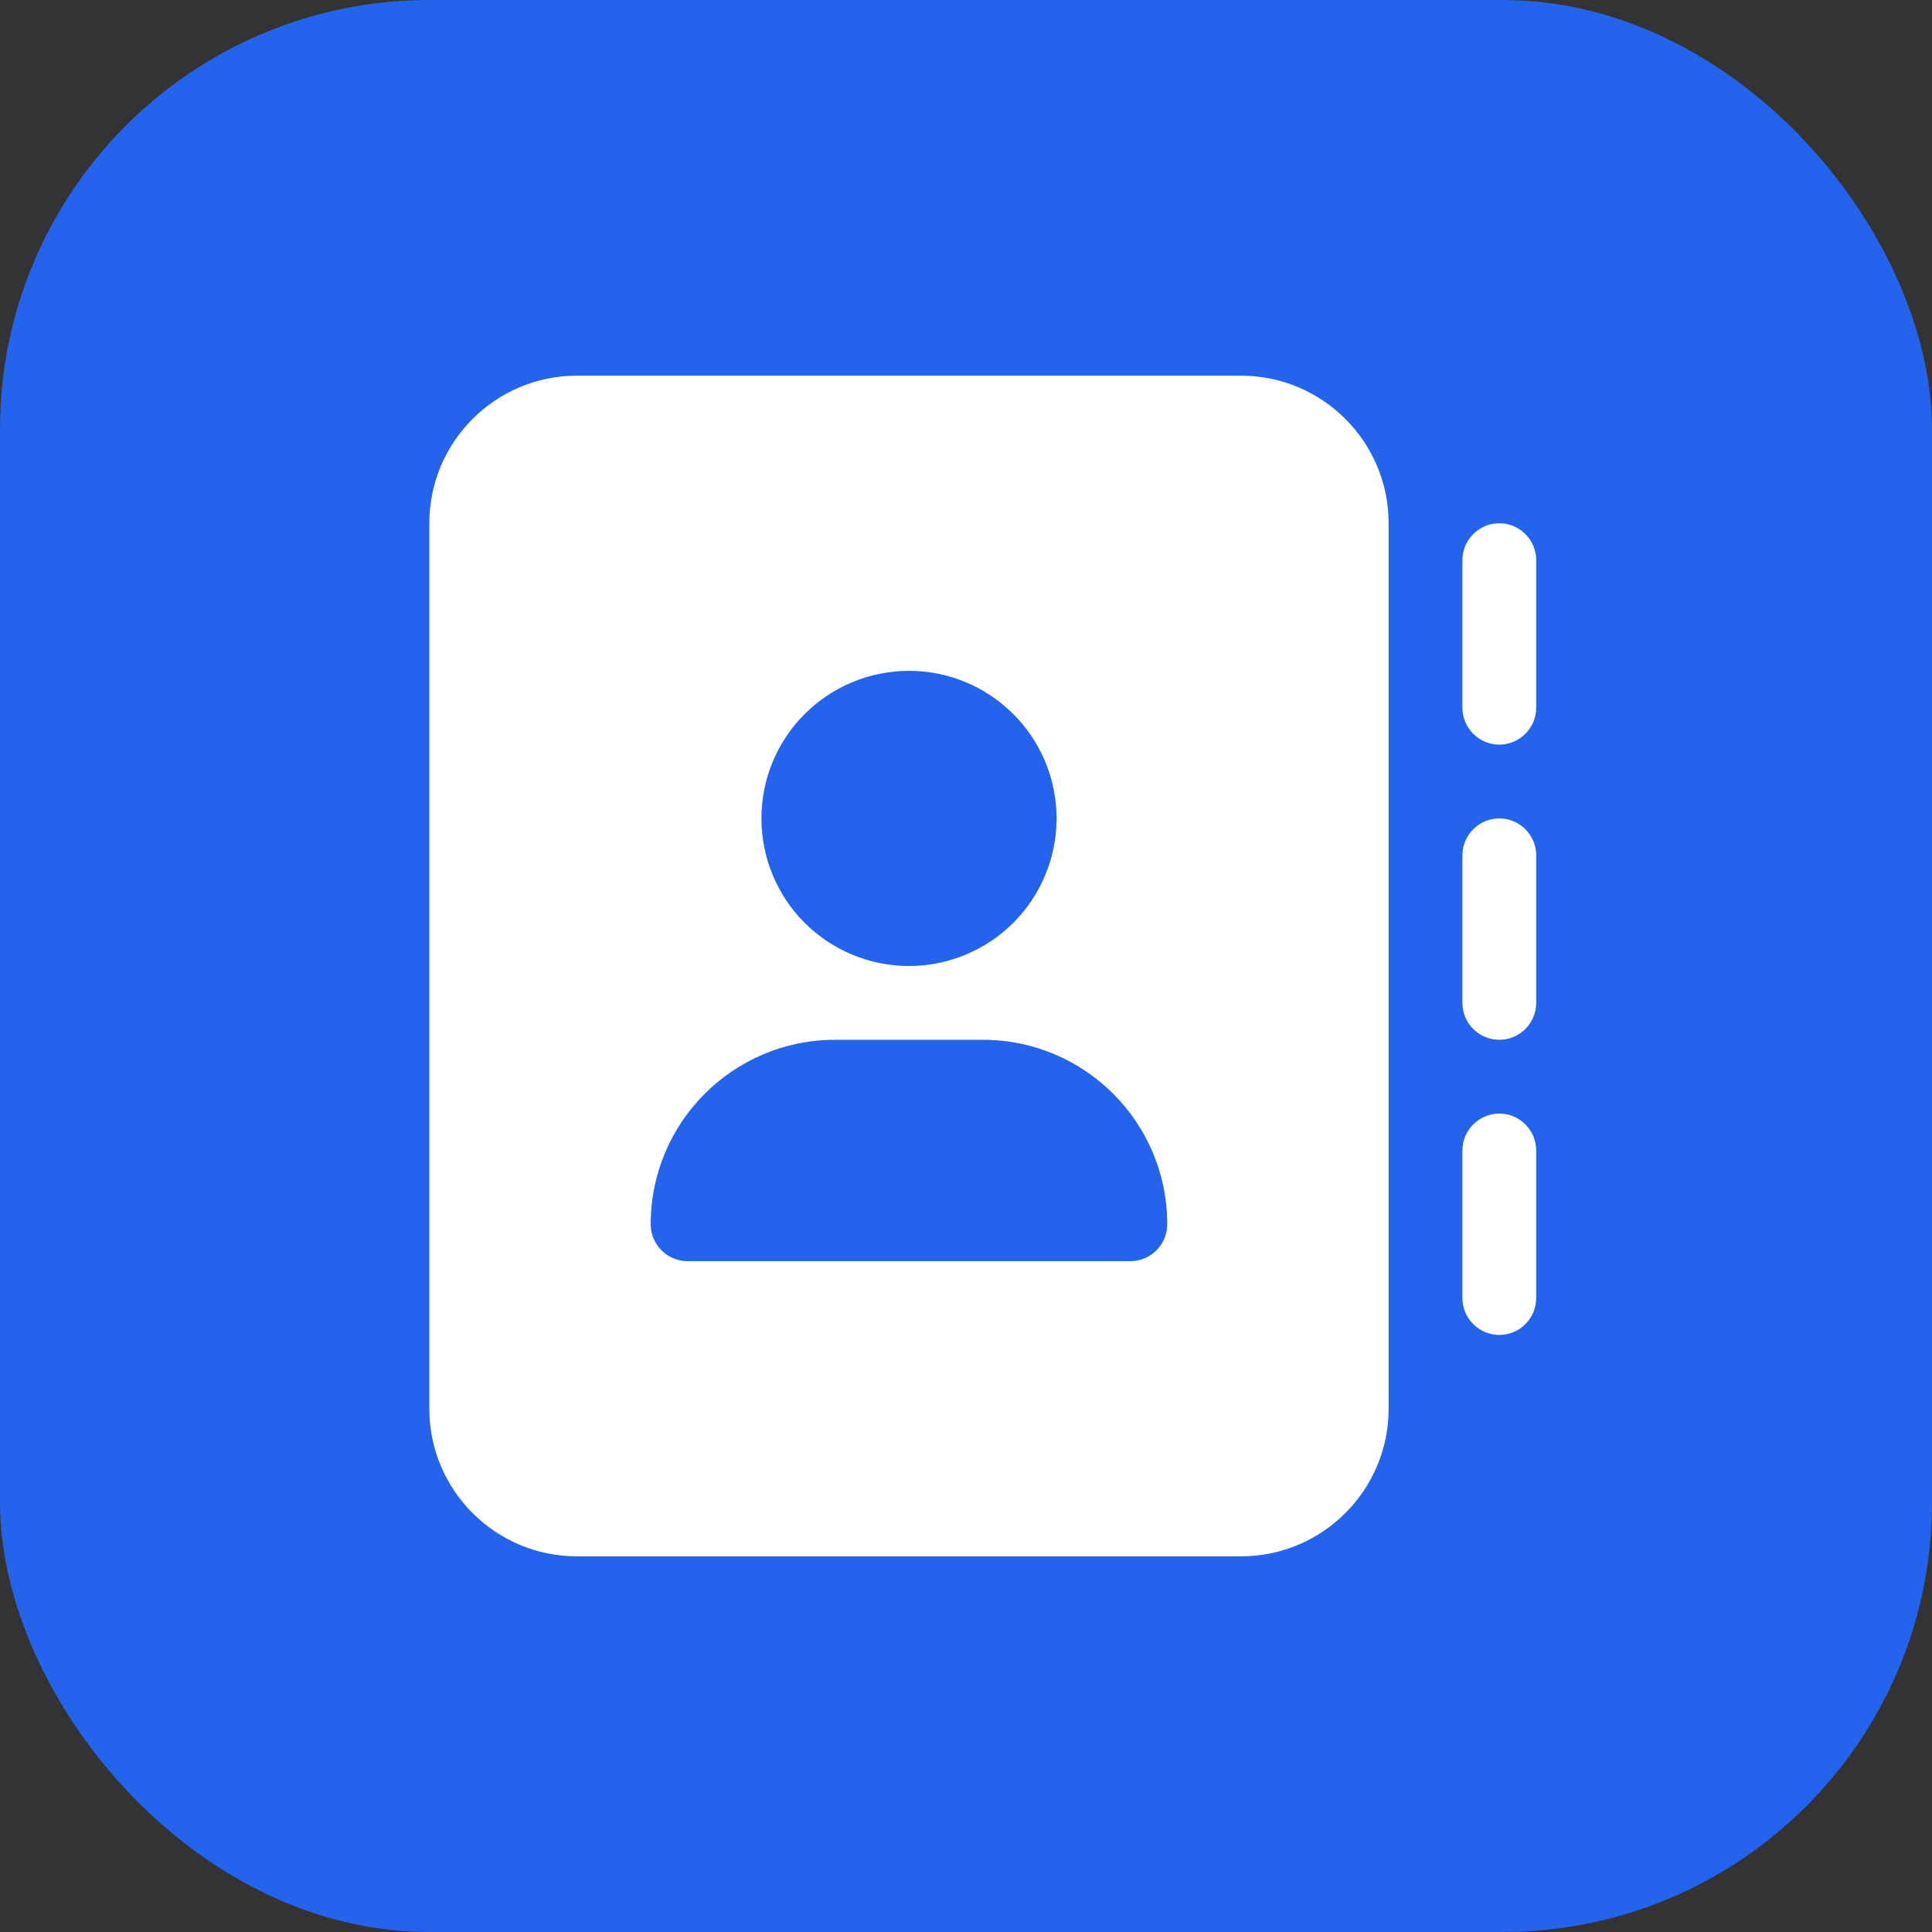 <svg width="36" height="36" viewBox="0 0 36 36" fill="none" xmlns="http://www.w3.org/2000/svg">
<rect x="0" y="0" width="36" height="36" fill="#333333" stroke="none"/>
<g clip-path="url(#clip0_52_242)">
<rect width="36" height="36" rx="8" fill="#2463EB"/>
<path d="M10.75 7C9.233 7 8 8.233 8 9.75V26.25C8 27.767 9.233 29 10.75 29H23.125C24.642 29 25.875 27.767 25.875 26.25V9.75C25.875 8.233 24.642 7 23.125 7H10.75ZM15.562 19.375H18.312C20.212 19.375 21.75 20.913 21.75 22.812C21.75 23.191 21.441 23.5 21.062 23.5H12.812C12.434 23.5 12.125 23.191 12.125 22.812C12.125 20.913 13.663 19.375 15.562 19.375ZM14.188 15.25C14.188 14.521 14.477 13.821 14.993 13.306C15.509 12.79 16.208 12.5 16.938 12.5C17.667 12.5 18.366 12.79 18.882 13.306C19.398 13.821 19.688 14.521 19.688 15.25C19.688 15.979 19.398 16.679 18.882 17.195C18.366 17.71 17.667 18 16.938 18C16.208 18 15.509 17.71 14.993 17.195C14.477 16.679 14.188 15.979 14.188 15.25ZM28.625 10.438C28.625 10.059 28.316 9.75 27.938 9.75C27.559 9.75 27.25 10.059 27.25 10.438V13.188C27.25 13.566 27.559 13.875 27.938 13.875C28.316 13.875 28.625 13.566 28.625 13.188V10.438ZM27.938 15.25C27.559 15.25 27.25 15.559 27.25 15.938V18.688C27.25 19.066 27.559 19.375 27.938 19.375C28.316 19.375 28.625 19.066 28.625 18.688V15.938C28.625 15.559 28.316 15.25 27.938 15.25ZM28.625 21.438C28.625 21.059 28.316 20.75 27.938 20.75C27.559 20.75 27.25 21.059 27.25 21.438V24.188C27.25 24.566 27.559 24.875 27.938 24.875C28.316 24.875 28.625 24.566 28.625 24.188V21.438Z" fill="white"/>
</g>
<defs>
<clipPath id="clip0_52_242">
<rect width="36" height="36" fill="white"/>
</clipPath>
</defs>
</svg>
